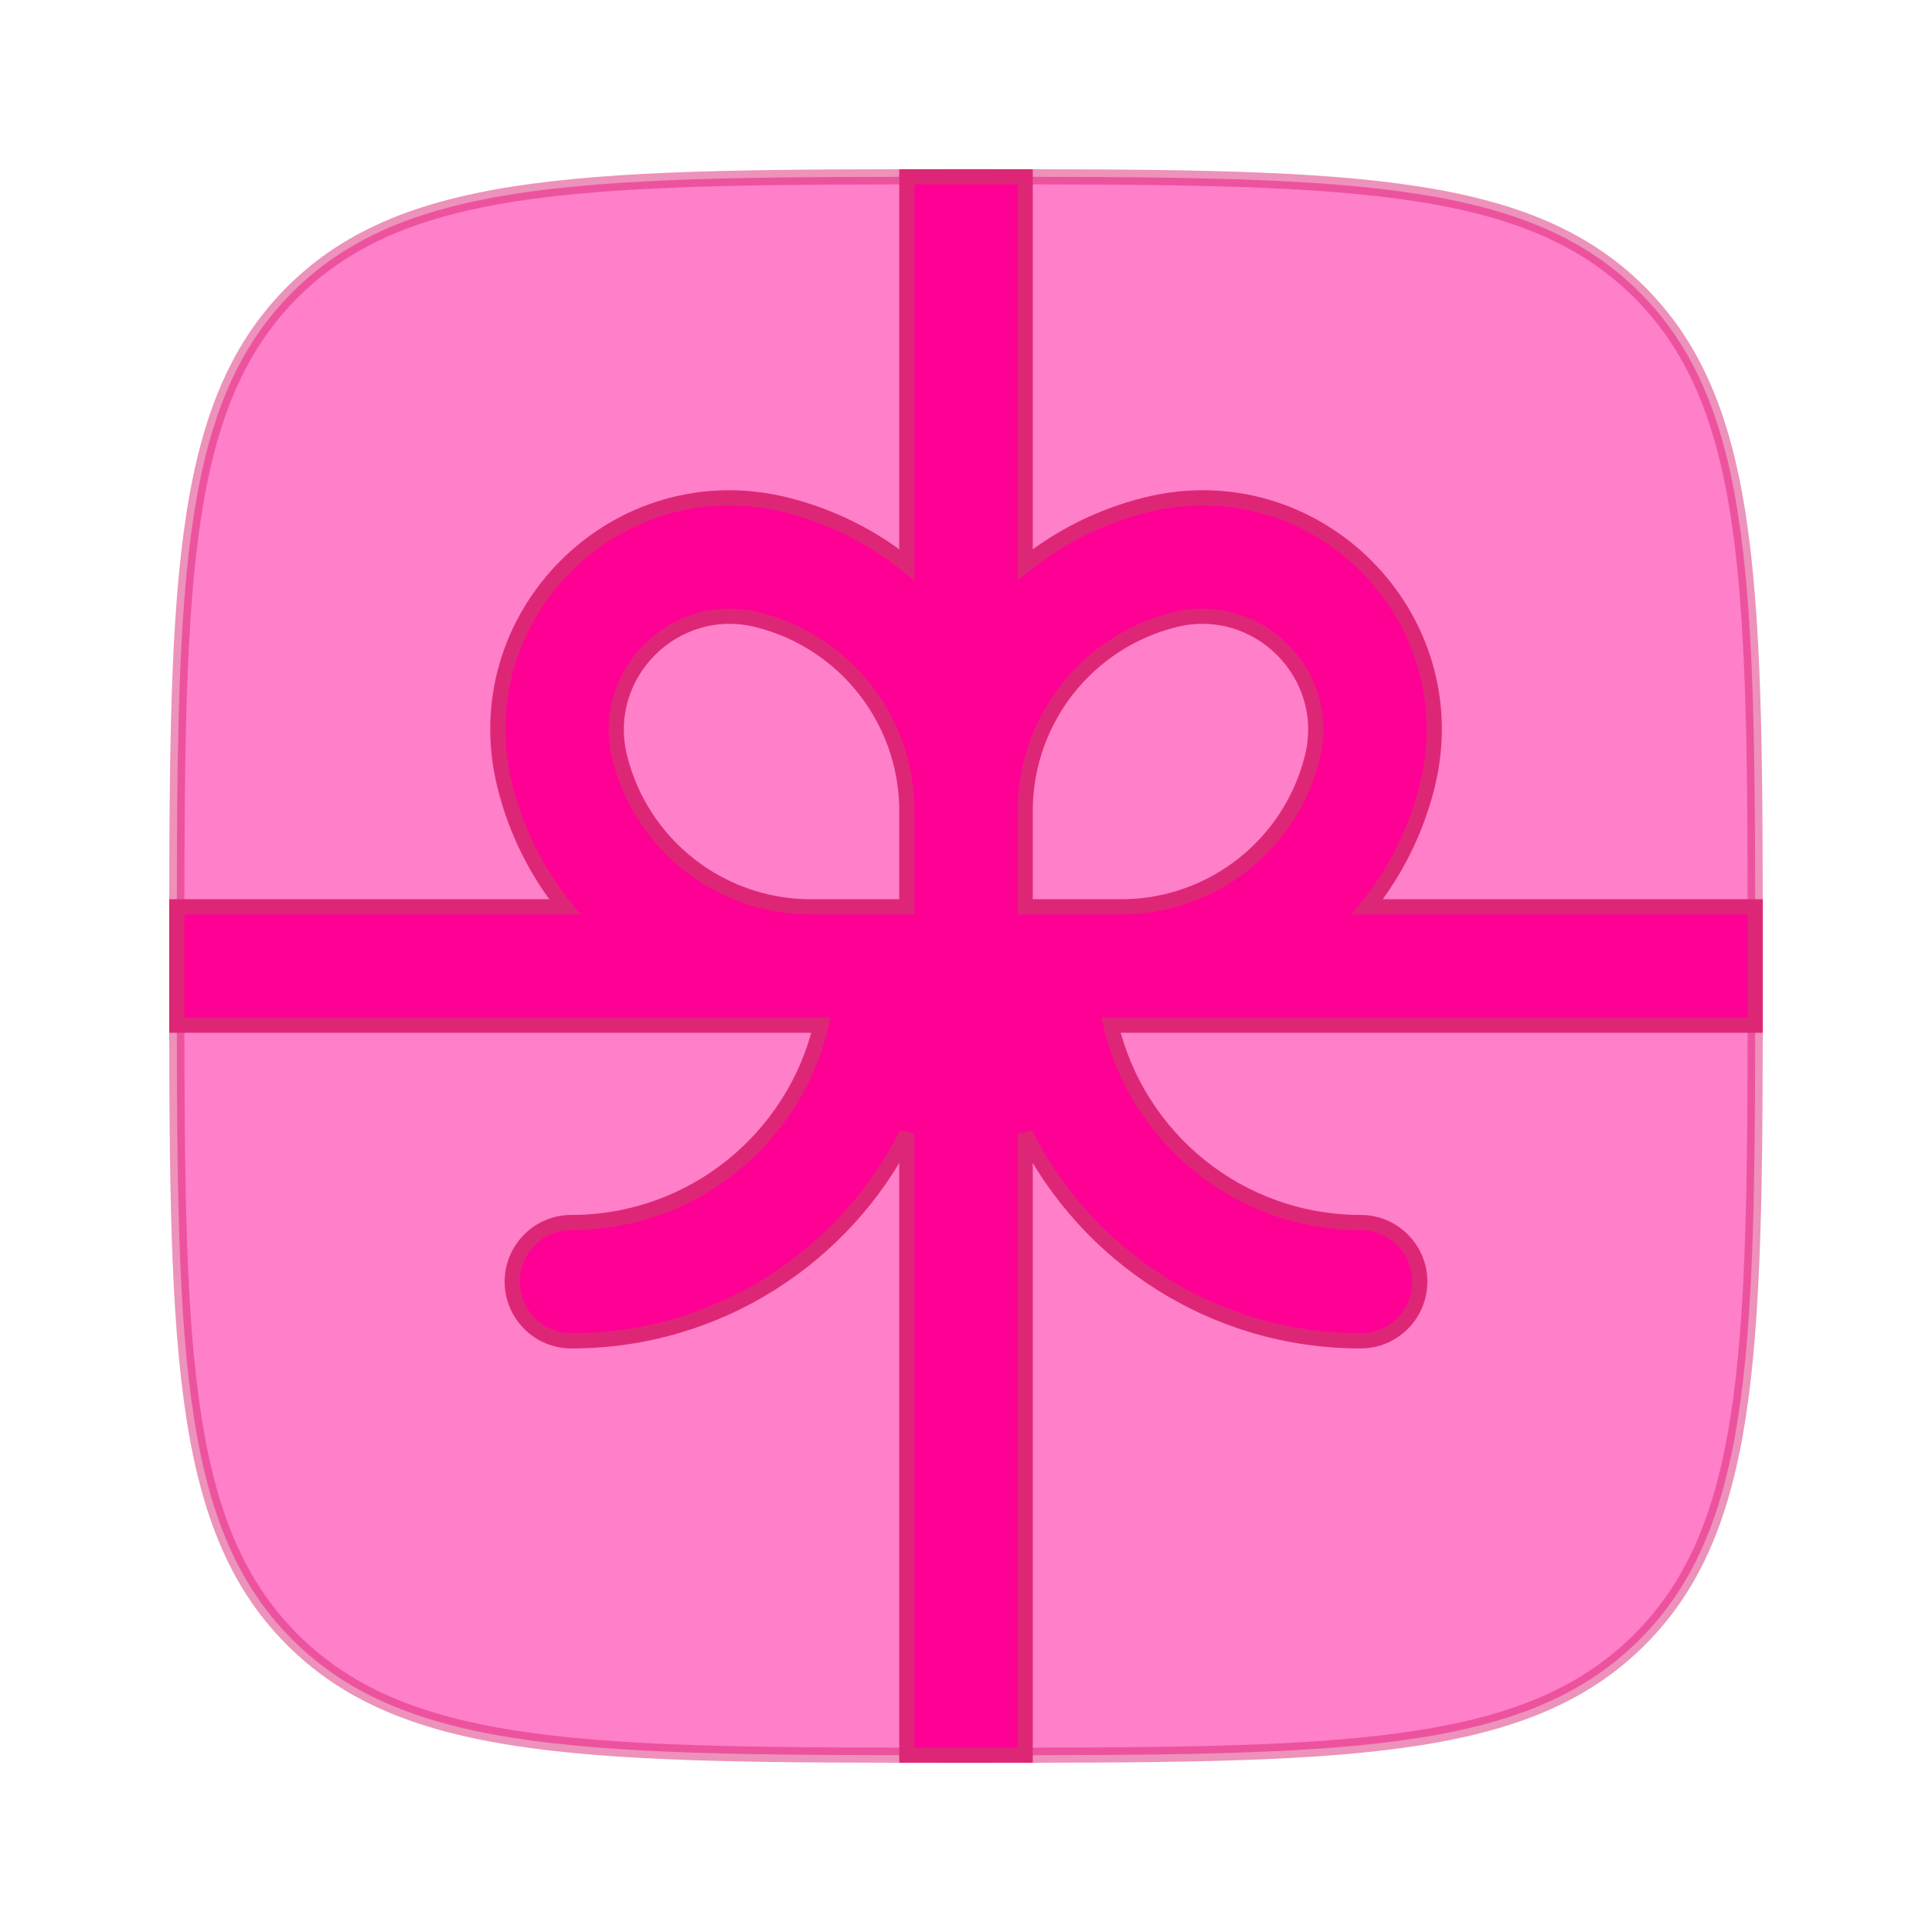<svg xmlns="http://www.w3.org/2000/svg" width="195px" height="195px" viewBox="-0.24 -0.24 24.48 24.48" fill="none" stroke="#dd2776" stroke-width="0.192"><g id="SVGRepo_bgCarrier" stroke-width="0"></g><g id="SVGRepo_tracerCarrier" stroke-linecap="round" stroke-linejoin="round"></g><g id="SVGRepo_iconCarrier"><path opacity="0.5" d="M2 12C2 7.286 2 4.929 3.464 3.464C4.929 2 7.286 2 12 2C16.714 2 19.071 2 20.535 3.464C22 4.929 22 7.286 22 12C22 16.714 22 19.071 20.535 20.535C19.071 22 16.714 22 12 22C7.286 22 4.929 22 3.464 20.535C2 19.071 2 16.714 2 12Z" fill="#ff0095"></path><path fill-rule="evenodd" clip-rule="evenodd" d="M6.914 11.25H2C2 11.493 2 11.743 2 12C2 12.257 2 12.507 2 12.75H9.987C10.003 12.75 10.019 12.75 10.035 12.75H10.163C9.824 14.184 8.537 15.25 7 15.25C6.586 15.25 6.25 15.586 6.25 16C6.25 16.414 6.586 16.75 7 16.75C8.86 16.75 10.47 15.681 11.25 14.124V22C11.493 22 11.743 22 12 22C12.257 22 12.507 22 12.75 22V14.124C13.53 15.681 15.14 16.75 17 16.75C17.414 16.75 17.75 16.414 17.75 16C17.75 15.586 17.414 15.25 17 15.25C15.463 15.25 14.176 14.184 13.837 12.75H13.965C13.981 12.75 13.997 12.75 14.013 12.75H22C22 12.507 22 12.257 22 12C22 11.743 22 11.493 22 11.25H17.087C17.437 10.812 17.7 10.295 17.843 9.723C18.381 7.57 16.43 5.62 14.277 6.158C13.706 6.301 13.188 6.563 12.75 6.914V2C12.507 2 12.257 2 12 2C11.743 2 11.493 2 11.25 2V6.914C10.812 6.563 10.295 6.301 9.723 6.158C7.57 5.62 5.62 7.57 6.158 9.723C6.301 10.295 6.563 10.812 6.914 11.25ZM11.25 11.25H9.997C8.868 11.233 7.888 10.458 7.613 9.359C7.349 8.305 8.305 7.349 9.359 7.613C10.458 7.888 11.233 8.868 11.25 9.997V11.25ZM14.003 11.25H12.75V10.035L12.75 10.006C12.764 8.872 13.539 7.889 14.641 7.613C15.696 7.349 16.651 8.305 16.387 9.359C16.112 10.458 15.133 11.233 14.003 11.25Z" fill="#ff0095"></path></g></svg>